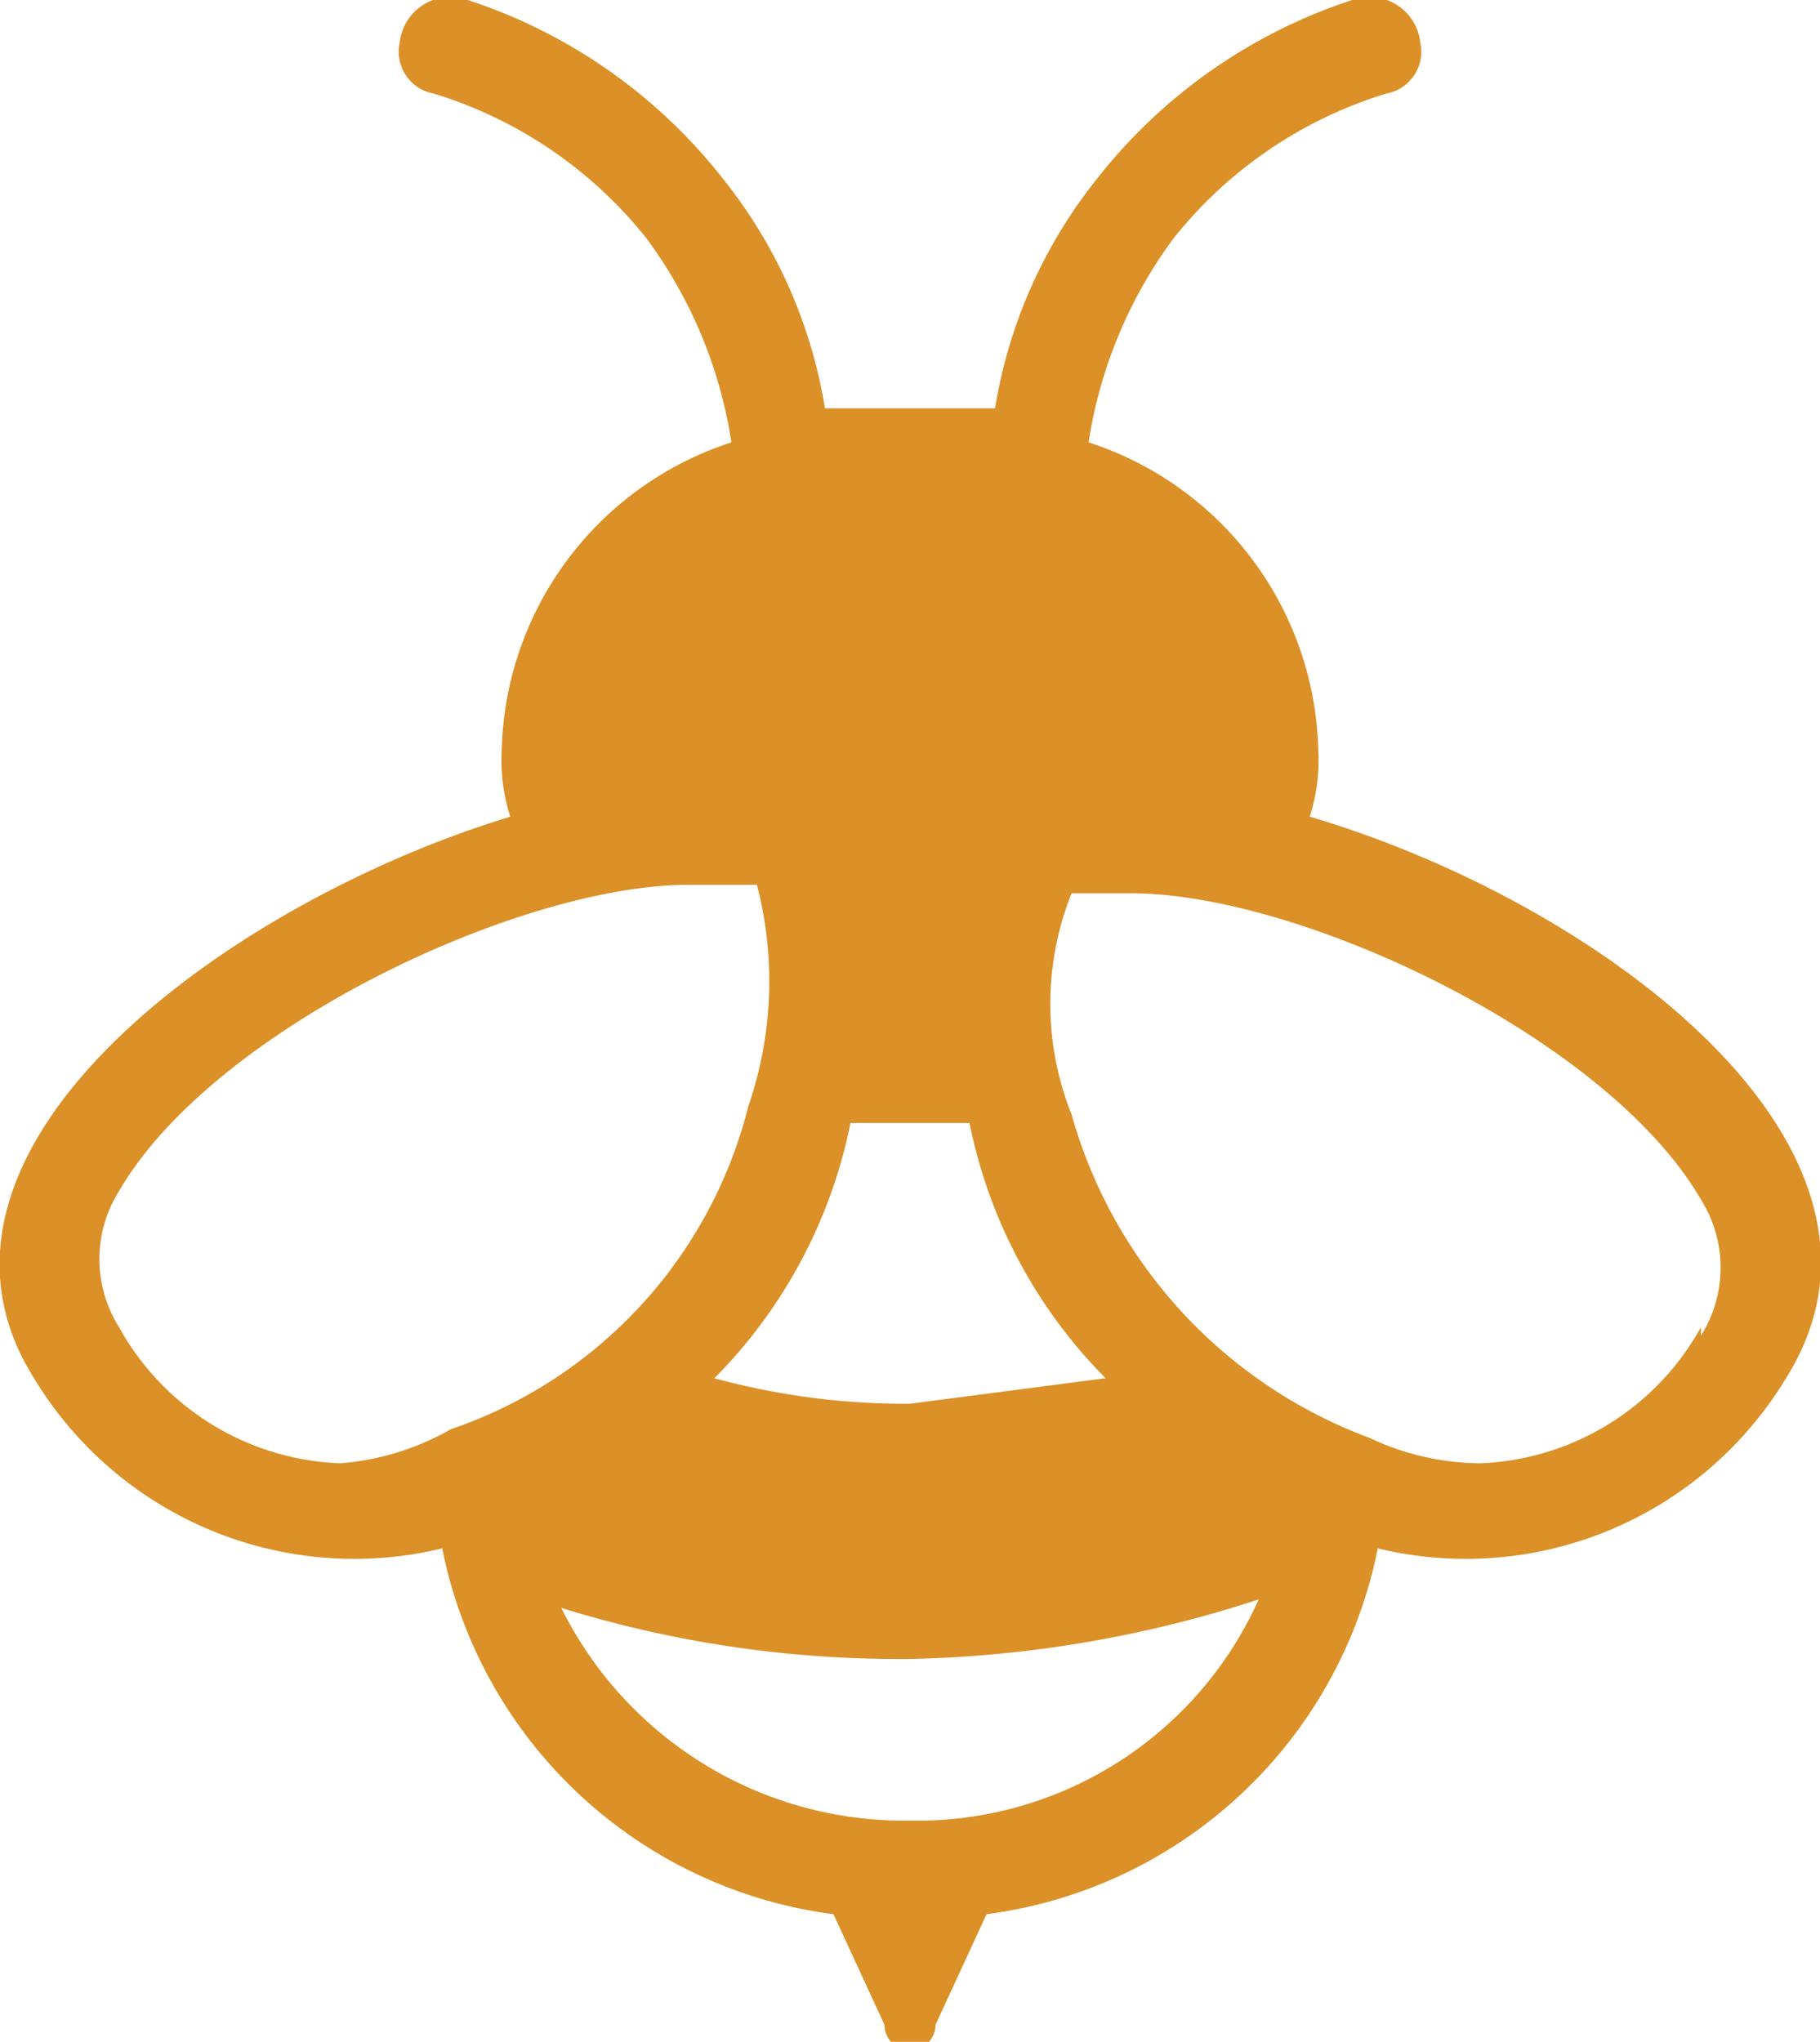 <svg xmlns="http://www.w3.org/2000/svg" viewBox="0 0 21.4 24"><path d="M15.4,9.6a2.2,2.2,0,0,0,.1-.8,3.9,3.9,0,0,0-2.7-3.6,5.4,5.4,0,0,1,1-2.4,5.1,5.1,0,0,1,2.5-1.7.5.5,0,0,0,.4-.6.6.6,0,0,0-.8-.5,6.3,6.3,0,0,0-3,2.1,5.8,5.8,0,0,0-1.2,2.7h-2A5.8,5.8,0,0,0,8.5,2.1,6.3,6.3,0,0,0,5.5,0a.6.6,0,0,0-.8.5.5.5,0,0,0,.4.6A5.1,5.1,0,0,1,7.6,2.8a5.4,5.4,0,0,1,1,2.4A3.9,3.9,0,0,0,5.9,8.8a2.2,2.2,0,0,0,.1.8c-3.3,1-7.3,3.9-5.6,6.6a4.4,4.4,0,0,0,4.8,2,5.4,5.4,0,0,0,4.6,4.3l.6,1.3a.3.3,0,0,0,.6,0l.6-1.3a5.4,5.4,0,0,0,4.6-4.3,4.4,4.4,0,0,0,4.8-2c1.7-2.7-2.2-5.6-5.6-6.6ZM10,13.2h1.4a5.9,5.9,0,0,0,1.6,3l-2.3.3a8.5,8.5,0,0,1-2.3-.3A5.9,5.9,0,0,0,10,13.2Zm-6,4a3.1,3.1,0,0,1-2.6-1.6,1.5,1.5,0,0,1,0-1.6c1.1-1.9,4.7-3.6,6.7-3.6h.8a4.5,4.5,0,0,1-.1,2.6,5.4,5.4,0,0,1-3.5,3.8A3.1,3.1,0,0,1,4,17.2Zm6.7,4.2a4.5,4.5,0,0,1-4.1-2.5,13.4,13.4,0,0,0,4,.6h.1a14.1,14.1,0,0,0,4.1-.7A4.4,4.4,0,0,1,10.7,21.4ZM20,15.6a3.1,3.1,0,0,1-2.6,1.6,3.1,3.1,0,0,1-1.3-.3,5.7,5.7,0,0,1-3.5-3.8,3.5,3.5,0,0,1,0-2.6h.7c2,0,5.6,1.7,6.7,3.6a1.5,1.5,0,0,1,0,1.6Z" fill="#db9028"></path></svg>